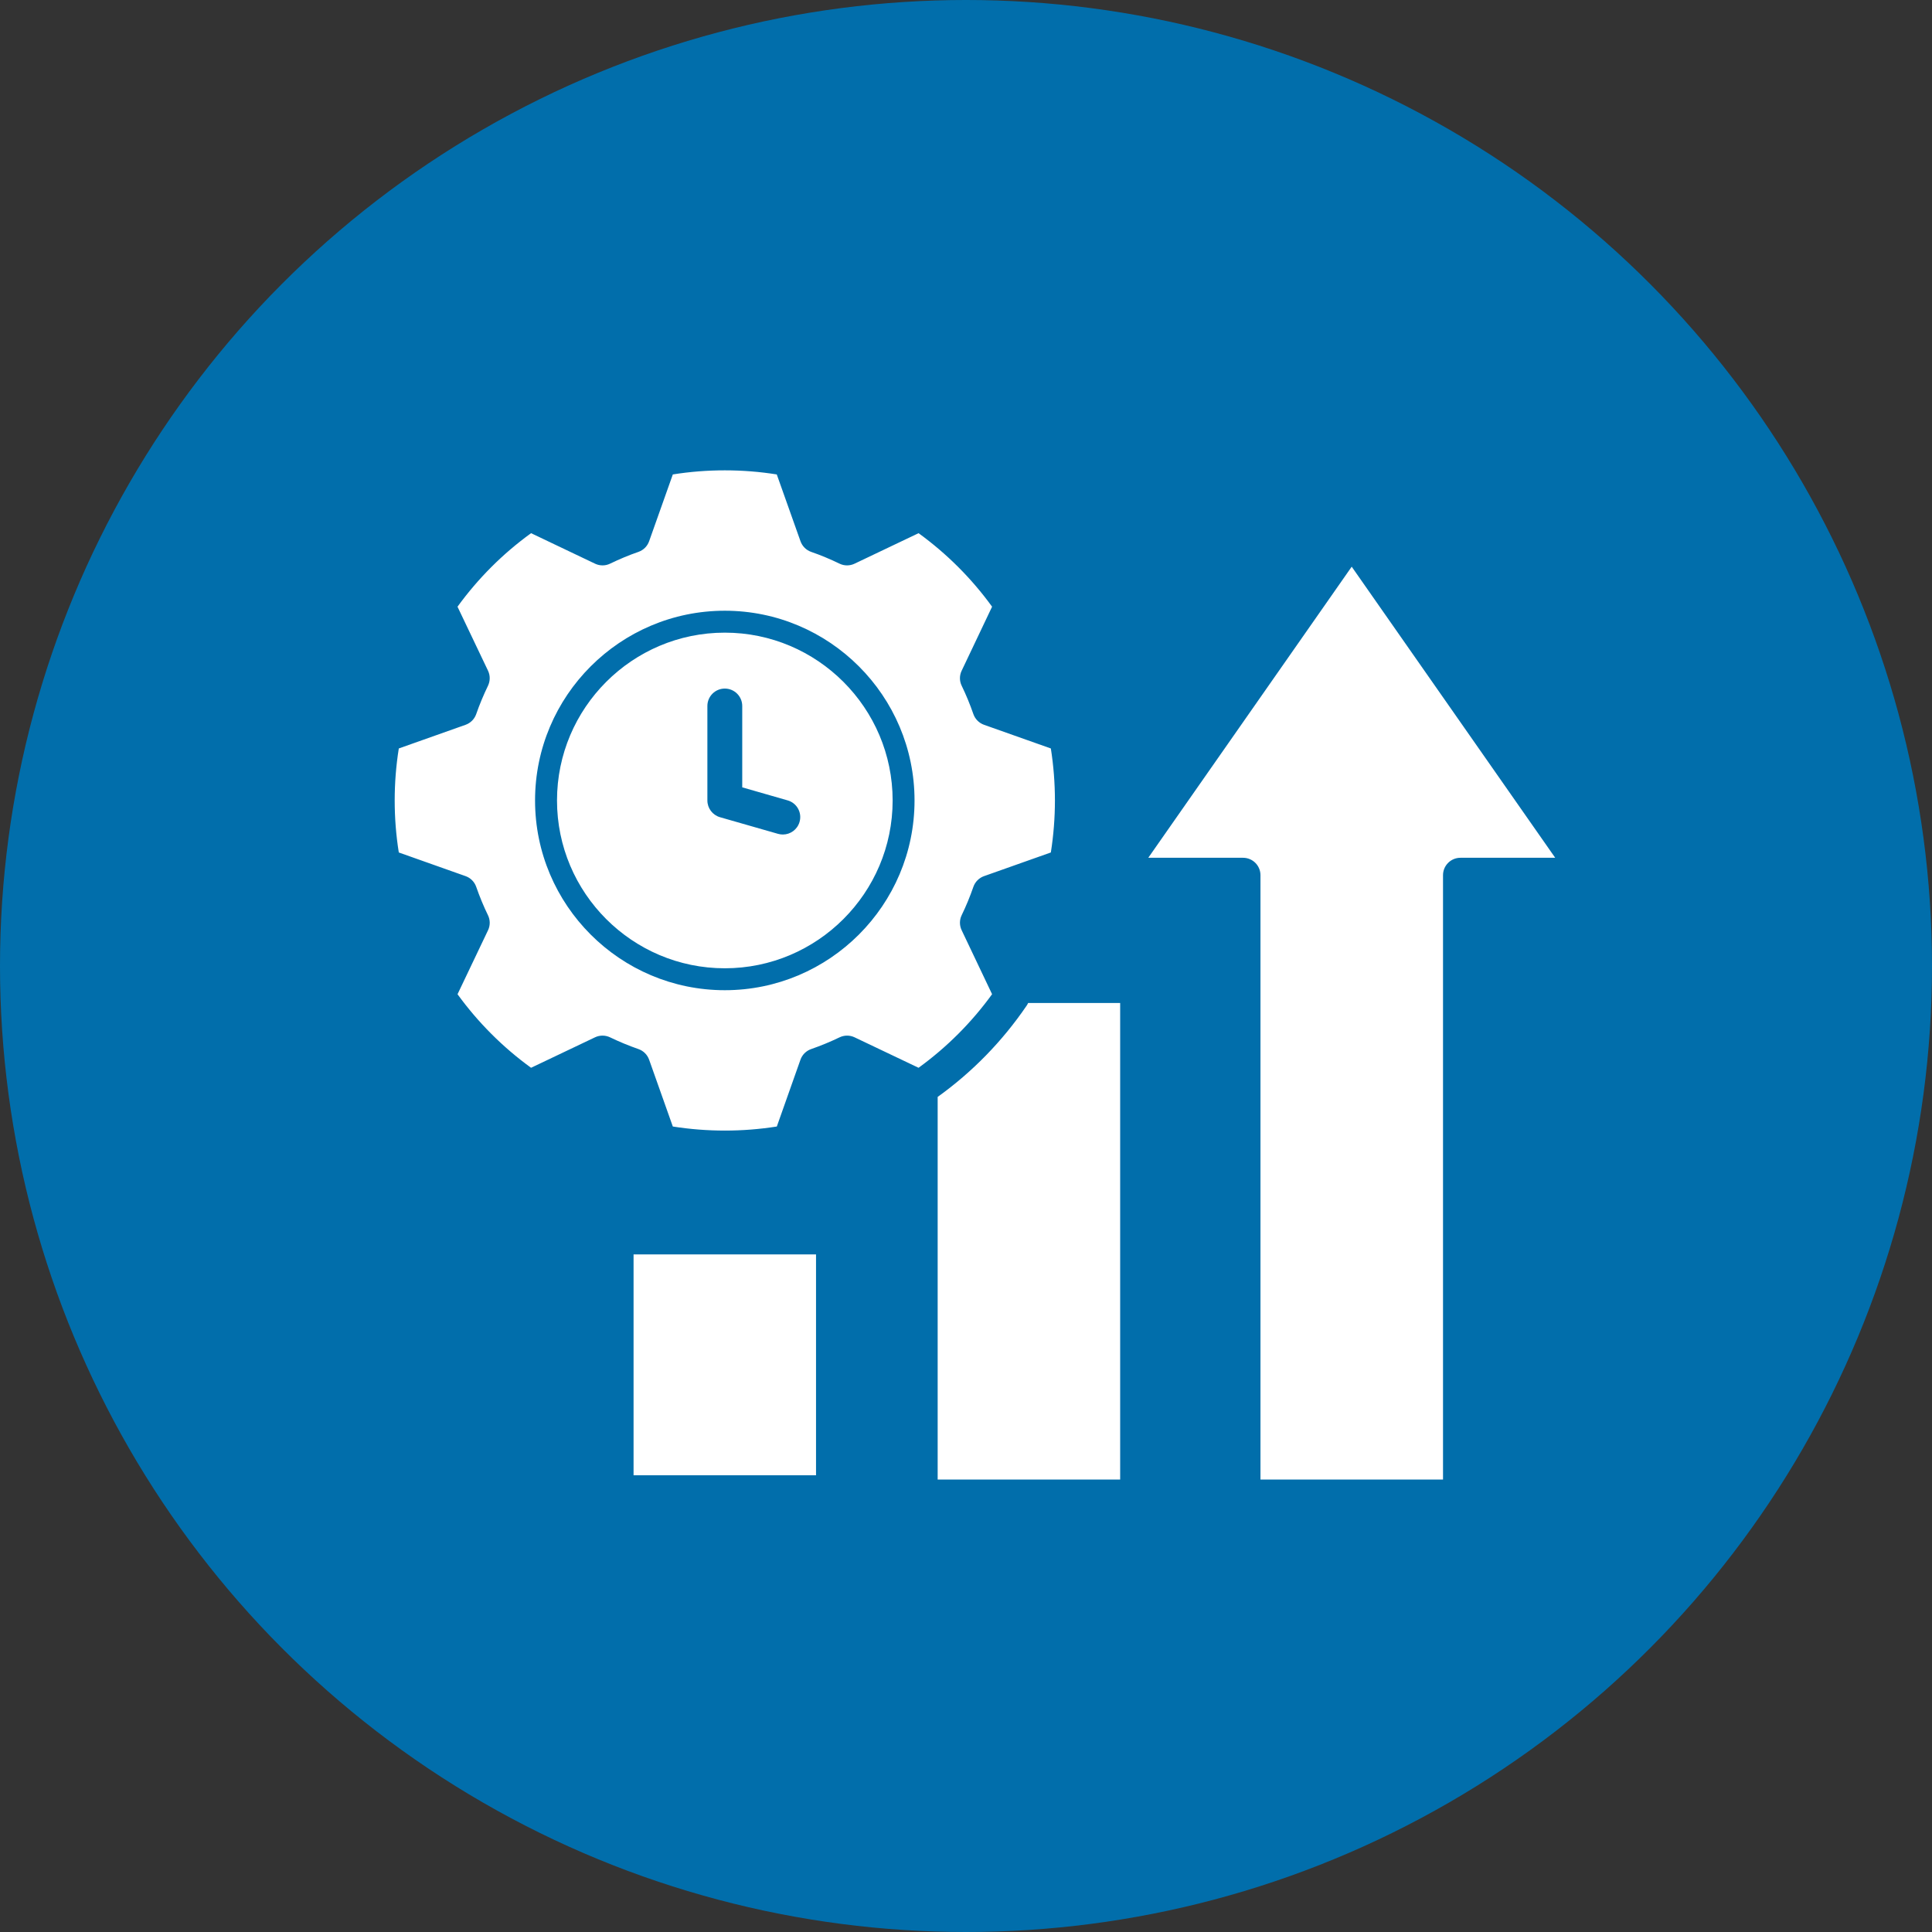 <svg xmlns="http://www.w3.org/2000/svg" width="72" height="72" viewBox="0 0 72 72" fill="none"><rect x="0" y="0" width="72" height="72" fill="#333333" stroke="none"/><circle cx="36" cy="36" r="36" fill="#016EAB"></circle><g clip-path="url(#clip0_420_1553)"><path d="M23.611 46.748H30.411V54.98H23.611V46.748ZM50.374 21.119L42.793 31.967H46.325C46.684 31.967 46.974 32.258 46.974 32.616V55.138H53.777V32.616C53.777 32.258 54.067 31.967 54.426 31.967H57.958L50.374 21.119ZM38.258 37.481C37.355 38.804 36.242 39.947 34.944 40.879V55.138H41.745V37.378H38.315C38.3 37.414 38.281 37.448 38.258 37.481ZM34.232 39.793L31.846 38.657C31.668 38.573 31.462 38.574 31.285 38.66C30.949 38.822 30.594 38.969 30.23 39.096C30.044 39.16 29.897 39.306 29.831 39.492L28.95 41.982C27.669 42.184 26.361 42.184 25.074 41.982L24.191 39.492C24.125 39.306 23.979 39.16 23.793 39.096C23.429 38.969 23.074 38.822 22.739 38.66C22.561 38.574 22.354 38.573 22.176 38.657L19.791 39.793C18.736 39.027 17.817 38.107 17.051 37.052L18.187 34.669C18.273 34.49 18.272 34.283 18.184 34.105C18.021 33.771 17.875 33.416 17.747 33.05C17.683 32.864 17.537 32.717 17.351 32.651L14.862 31.769C14.76 31.131 14.709 30.481 14.709 29.831C14.709 29.183 14.76 28.532 14.862 27.893L17.351 27.011C17.536 26.945 17.683 26.798 17.747 26.612C17.869 26.26 18.017 25.906 18.185 25.558C18.271 25.381 18.272 25.173 18.187 24.995L17.05 22.61C17.816 21.555 18.735 20.636 19.791 19.87L22.176 21.007C22.354 21.092 22.561 21.092 22.738 21.005C23.087 20.836 23.441 20.688 23.793 20.567C23.979 20.502 24.125 20.357 24.191 20.17L25.074 17.681C26.355 17.477 27.676 17.478 28.948 17.681L29.832 20.17C29.898 20.356 30.044 20.502 30.23 20.567C30.582 20.688 30.936 20.836 31.285 21.005C31.462 21.092 31.669 21.092 31.847 21.007L34.232 19.87C35.287 20.636 36.207 21.555 36.972 22.61L35.838 24.996C35.752 25.174 35.753 25.381 35.84 25.558C36.003 25.893 36.149 26.248 36.275 26.612C36.34 26.798 36.486 26.945 36.672 27.011L39.162 27.893C39.263 28.536 39.314 29.186 39.314 29.831C39.314 30.477 39.263 31.127 39.162 31.769L36.672 32.651C36.486 32.717 36.34 32.863 36.275 33.05C36.149 33.414 36.003 33.768 35.84 34.104C35.753 34.281 35.753 34.488 35.838 34.666L36.972 37.051C36.207 38.107 35.287 39.027 34.232 39.793ZM34.082 29.831C34.082 25.932 30.911 22.76 27.011 22.76C23.112 22.76 19.94 25.932 19.94 29.831C19.94 33.73 23.112 36.902 27.011 36.902C30.911 36.902 34.082 33.73 34.082 29.831ZM33.266 29.831C33.266 33.28 30.459 36.085 27.011 36.085C23.563 36.085 20.758 33.28 20.758 29.831C20.758 26.383 23.563 23.577 27.011 23.577C30.459 23.577 33.266 26.383 33.266 29.831ZM29.353 29.828L27.661 29.342V26.31C27.661 25.952 27.37 25.661 27.011 25.661C26.653 25.661 26.362 25.952 26.362 26.31V29.831C26.362 30.12 26.554 30.375 26.832 30.455L28.995 31.075C29.055 31.092 29.115 31.1 29.175 31.1C29.456 31.1 29.716 30.915 29.797 30.63C29.897 30.285 29.698 29.926 29.353 29.828Z" fill="white"></path></g><defs><clipPath id="clip0_420_1553"><rect width="43.333" height="43.333" fill="white" transform="translate(14.666 14.667)"></rect></clipPath></defs></svg>